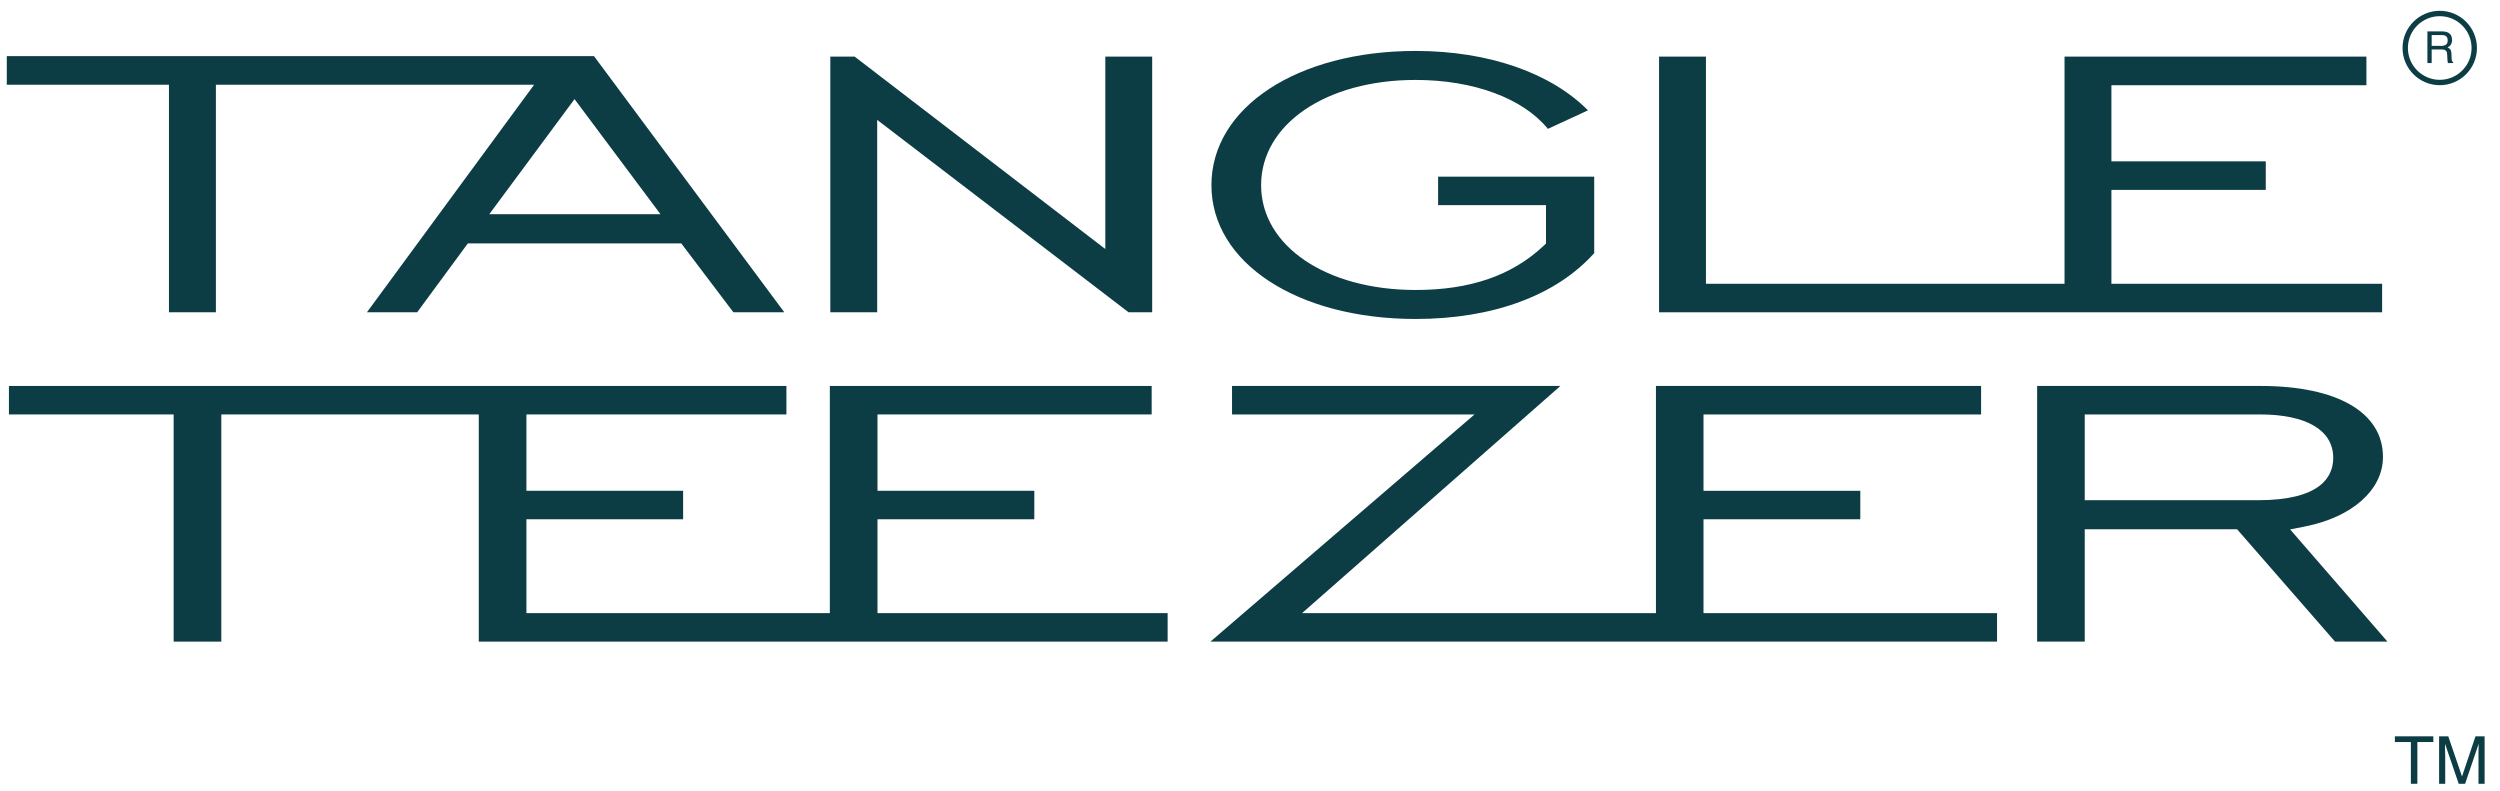 <?xml version="1.0" encoding="UTF-8"?> <svg xmlns="http://www.w3.org/2000/svg" width="117" height="37" viewBox="0 0 117 37" fill="none"><path d="M113.88 34.46V34.727H113.133V36.681H112.829V34.727H112.08V34.46H113.88Z" fill="#0C3D45"></path><path d="M114.15 34.46H114.579L115.222 36.339L115.853 34.46H116.28V36.681H115.993V35.37C115.993 35.324 115.995 35.252 115.995 35.145C115.995 35.043 116.002 34.93 116.002 34.809L115.367 36.681H115.068L114.427 34.809V34.877C114.427 34.933 114.429 35.013 114.429 35.126C114.435 35.236 114.436 35.319 114.436 35.37V36.681H114.15V34.46Z" fill="#0C3D45"></path><path d="M34.323 14.615L31.883 11.39H21.896L19.523 14.615H17.172L24.997 3.965H10.104V14.615H7.907V3.965H0.318V2.627H27.142H27.799L36.706 14.615L34.323 14.615ZM22.897 10.026H30.912L26.888 4.639L22.897 10.026Z" fill="#0C3D45"></path><path d="M52.817 14.615L41.053 5.611V14.615H38.859V2.649H39.997L51.729 11.655V2.649H53.922V14.615H52.817Z" fill="#0C3D45"></path><path d="M66.252 14.928C60.715 14.928 56.695 12.295 56.695 8.667C56.695 5.026 60.715 2.384 66.252 2.384C69.629 2.384 72.566 3.396 74.317 5.164L72.442 6.03C71.271 4.596 68.96 3.741 66.252 3.741C62.061 3.741 59.02 5.813 59.02 8.667C59.02 11.509 62.061 13.571 66.252 13.571C68.796 13.571 70.749 12.9 72.224 11.52L72.353 11.399V9.601H67.303V8.267H74.609V11.845C72.831 13.833 69.864 14.928 66.252 14.928Z" fill="#0C3D45"></path><path d="M77.644 14.615V2.649H79.838V13.281H96.62V2.649H110.748V3.989H98.814V7.551H106.038V8.887H98.814V13.281H111.483V14.615H77.644Z" fill="#0C3D45"></path><path d="M22.407 30.028V19.396H10.357V30.028H8.127V19.396H0.418V18.063H36.804V19.396H24.636V22.968H31.97V24.302H24.636V28.694H38.836V18.063H53.898V19.396H41.067V22.968H48.406V24.302H41.067V28.694H54.645V30.028H22.407Z" fill="#0C3D45"></path><path d="M56.647 30.028L69.008 19.396H57.659V18.063H73.027L60.937 28.694H77.498V18.063H92.715V19.396H79.724V22.968H87.062V24.302H79.724V28.694H93.462V30.028H56.647Z" fill="#0C3D45"></path><path d="M109.281 30.028L104.695 24.769H97.566V30.028H95.338V18.063H105.805C109.386 18.063 111.523 19.304 111.523 21.384C111.523 22.923 110.09 24.201 107.87 24.64L107.178 24.777L111.734 30.028H109.281V30.028ZM97.566 23.41H105.672C108.584 23.41 109.195 22.332 109.195 21.427C109.195 20.136 107.947 19.396 105.771 19.396H97.566V23.41H97.566Z" fill="#0C3D45"></path><path d="M114.18 3.987C113.22 3.987 112.439 3.206 112.439 2.246C112.439 1.287 113.22 0.506 114.18 0.506C115.14 0.506 115.921 1.287 115.921 2.246C115.921 3.206 115.14 3.987 114.18 3.987ZM114.18 0.757C113.358 0.757 112.69 1.425 112.69 2.246C112.69 3.068 113.358 3.736 114.18 3.736C115.002 3.736 115.67 3.068 115.67 2.246C115.671 1.425 115.002 0.757 114.18 0.757Z" fill="#0C3D45"></path><path d="M113.602 1.468H114.276C114.387 1.468 114.478 1.484 114.552 1.517C114.688 1.581 114.756 1.697 114.756 1.868C114.756 1.957 114.737 2.028 114.701 2.085C114.664 2.142 114.612 2.187 114.546 2.222C114.603 2.246 114.648 2.276 114.677 2.314C114.706 2.354 114.722 2.415 114.727 2.503L114.733 2.699C114.734 2.756 114.74 2.797 114.747 2.826C114.761 2.873 114.782 2.904 114.811 2.917V2.95H114.566C114.559 2.938 114.553 2.921 114.55 2.901C114.545 2.881 114.543 2.843 114.539 2.783L114.526 2.538C114.524 2.44 114.488 2.374 114.422 2.342C114.384 2.323 114.327 2.314 114.246 2.314H113.802V2.95H113.602L113.602 1.468ZM114.254 2.148C114.345 2.148 114.417 2.128 114.471 2.091C114.525 2.052 114.552 1.985 114.552 1.886C114.552 1.78 114.514 1.709 114.44 1.67C114.4 1.65 114.346 1.64 114.279 1.64H113.802V2.148H114.254Z" fill="#0C3D45"></path></svg> 